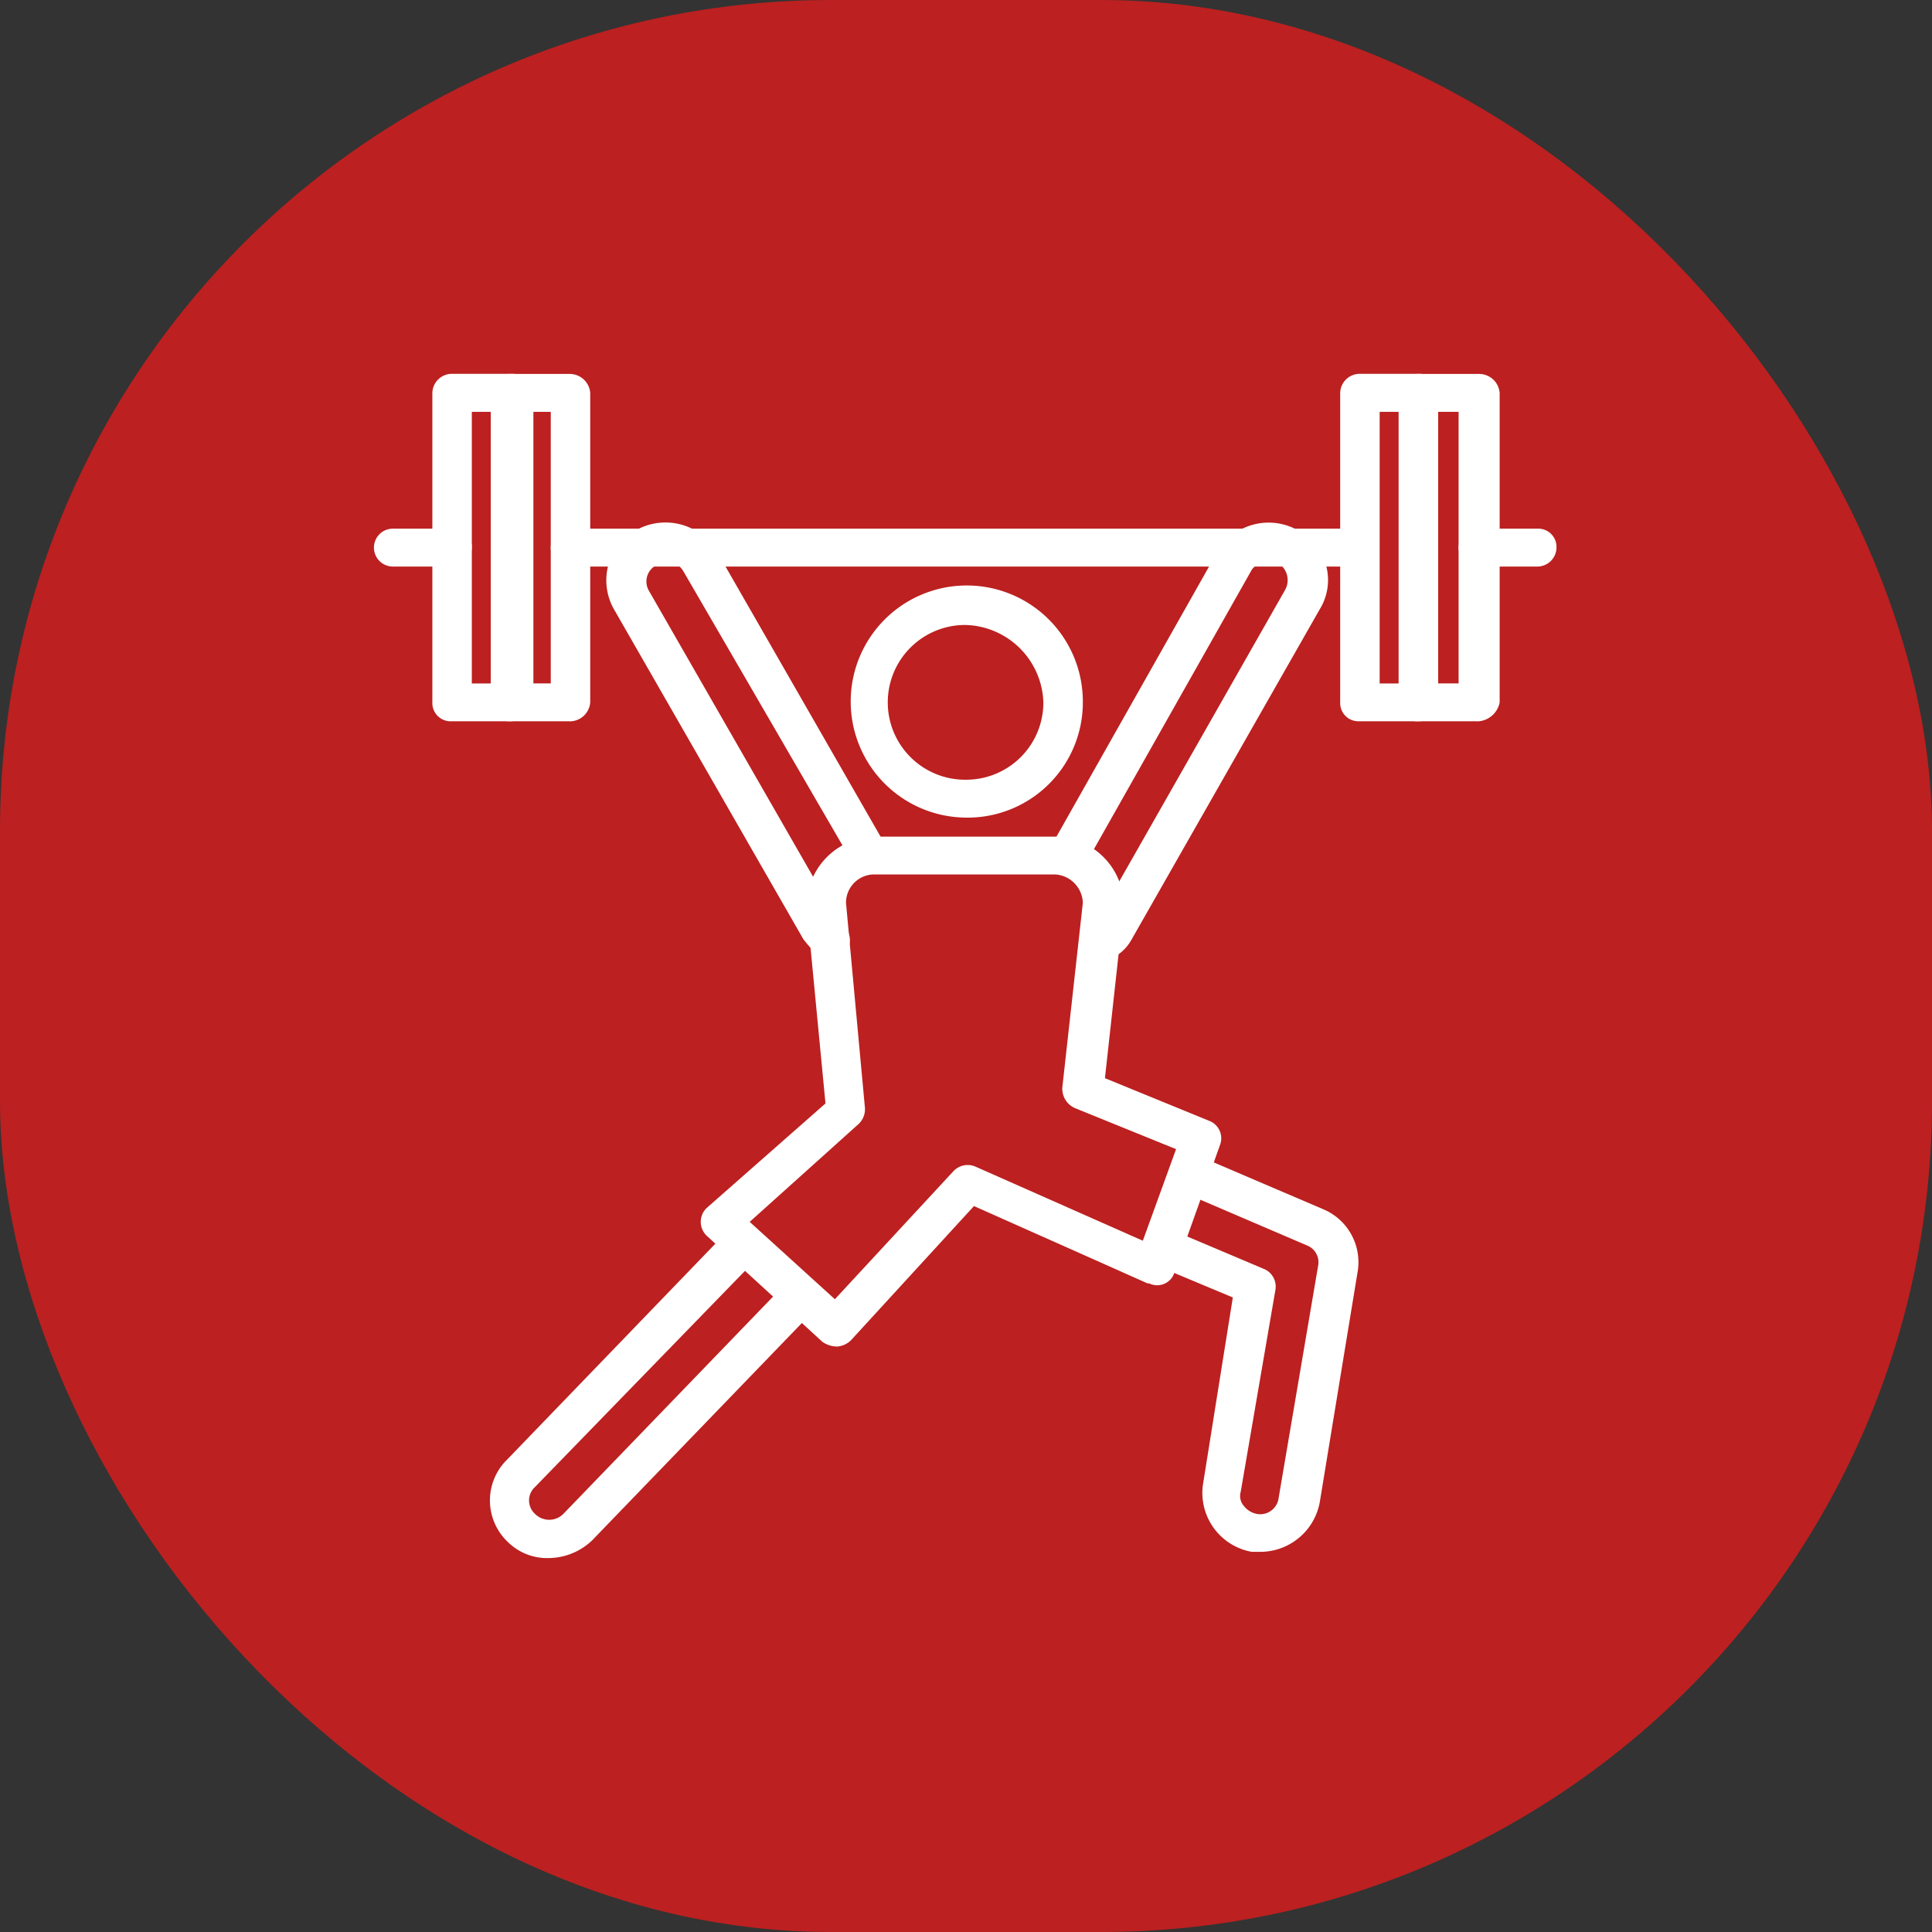 <svg xmlns="http://www.w3.org/2000/svg" width="93" height="93" viewBox="0 0 93 93">
  <rect x="0" y="0" width="93" height="93" fill="#333333" stroke="none"/>
  <g id="Group_394" data-name="Group 394" transform="translate(-351 -1688)">
    <rect id="Rectangle_1484" data-name="Rectangle 1484" width="93" height="93" rx="40" transform="translate(351 1688)" fill="#bc2020"/>
    <g id="Group_380" data-name="Group 380" transform="translate(357.412 1694.5)">
      <path id="Path_127" data-name="Path 127" d="M15.312,20.772H12.5a.912.912,0,1,1,0-1.824h2.888a.878.878,0,0,1,.912.912A.942.942,0,0,1,15.312,20.772Z" fill="#fff"/>
      <path id="Path_128" data-name="Path 128" d="M67.6,20.772H64.712a.912.912,0,0,1,0-1.824H67.6a.878.878,0,0,1,.912.912A.924.924,0,0,1,67.6,20.772Z" fill="#fff"/>
      <path id="Path_129" data-name="Path 129" d="M40.012,32.856a5.587,5.587,0,1,1,5.7-5.624A5.548,5.548,0,0,1,40.012,32.856Zm0-9.272a3.725,3.725,0,1,0,.152,7.448,3.714,3.714,0,0,0,3.648-3.724A3.847,3.847,0,0,0,40.012,23.584Z" fill="#fff"/>
      <path id="Path_130" data-name="Path 130" d="M46.852,39.7a.983.983,0,0,1-.684-1.672h0L46.4,37.8,55.44,21.912a.969.969,0,0,0-.3-1.292h0a1.031,1.031,0,0,0-1.292.3l-7.9,13.984a.974.974,0,0,1-1.292.38.886.886,0,0,1-.38-1.216h0l7.9-13.984a2.867,2.867,0,0,1,3.876-1.064A2.954,2.954,0,0,1,57.416,20.7a2.67,2.67,0,0,1-.3,2.128L48.068,38.708a2.156,2.156,0,0,1-.684.76.821.821,0,0,1-.532.228Z" fill="#fff"/>
      <path id="Path_131" data-name="Path 131" d="M20.024,68.5a2.691,2.691,0,0,1-1.976-.76,2.755,2.755,0,0,1-.152-3.876l.076-.076L28.308,53.072a.963.963,0,0,1,1.368,0,.945.945,0,0,1,.076,1.292h0L19.34,65.08a.875.875,0,0,0,0,1.292h0a.963.963,0,0,0,1.368,0L31.2,55.5a.963.963,0,0,1,1.368,0,.875.875,0,0,1,0,1.292h0L22.076,67.664A3.077,3.077,0,0,1,20.024,68.5Z" fill="#fff"/>
      <path id="Path_132" data-name="Path 132" d="M33.552,39.7a.863.863,0,0,1-.608-.228,6.852,6.852,0,0,1-.684-.76L23.14,22.824a2.822,2.822,0,0,1,.988-3.8H24.2a2.894,2.894,0,0,1,3.876.988L36.06,33.92a.932.932,0,0,1-.3,1.216h0a.974.974,0,0,1-1.292-.38L26.484,21a.9.9,0,0,0-1.292-.3.886.886,0,0,0-.38,1.216h0L33.932,37.8l.228.228a.949.949,0,0,1,.152,1.292h0a1.209,1.209,0,0,1-.76.38Z" fill="#fff"/>
      <path id="Path_133" data-name="Path 133" d="M59.012,20.772h-38a.912.912,0,0,1,0-1.824h38a.912.912,0,0,1,0,1.824Z" fill="#fff"/>
      <path id="Path_134" data-name="Path 134" d="M54.3,68.2h-.456A2.884,2.884,0,0,1,51.488,65l1.444-9.044-3.268-1.368a.915.915,0,0,1-.456-1.216h0A.978.978,0,0,1,50.5,52.92l3.952,1.672a.919.919,0,0,1,.532.988l-1.672,9.728a.729.729,0,0,0,.152.684,1.044,1.044,0,0,0,.608.38.892.892,0,0,0,1.064-.76l1.9-11.172a.871.871,0,0,0-.532-.988l-5.852-2.508a.915.915,0,0,1-.456-1.216h0a1.027,1.027,0,0,1,1.216-.532h0L57.264,51.7a2.765,2.765,0,0,1,1.672,3.04l-1.824,11.1A2.915,2.915,0,0,1,54.3,68.2Z" fill="#fff"/>
      <path id="Path_135" data-name="Path 135" d="M33.856,58.316a1.226,1.226,0,0,1-.684-.228L27.624,53a.921.921,0,0,1,0-1.368l5.7-5.016-.912-9.5a3.358,3.358,0,0,1,3.268-3.344h8.664a3.358,3.358,0,0,1,3.344,3.268v.076L46.776,45.4l5.016,2.052a.9.9,0,0,1,.532,1.14l-2.2,6.156a.871.871,0,0,1-1.216.532h-.076l-8.36-3.724-5.852,6.384a1.055,1.055,0,0,1-.76.38Zm-4.18-6,4.1,3.724,5.7-6.156a.941.941,0,0,1,1.064-.228L48.6,53.224l1.6-4.408L45.332,46.84a1.018,1.018,0,0,1-.608-.988l.988-8.892a1.413,1.413,0,0,0-1.368-1.368H35.68a1.362,1.362,0,0,0-1.368,1.368l.912,9.88a.976.976,0,0,1-.3.76Z" fill="#fff"/>
      <path id="Path_136" data-name="Path 136" d="M21.012,28.22H18.124a.878.878,0,0,1-.912-.912h0v-14.9A.942.942,0,0,1,18.2,11.5h2.812a.992.992,0,0,1,.988.912v14.9a.992.992,0,0,1-.988.912Zm-1.9-1.824H20.1V13.324h-.988Z" fill="#fff"/>
      <path id="Path_137" data-name="Path 137" d="M18.2,28.22H15.312a.878.878,0,0,1-.912-.912h0v-14.9a.942.942,0,0,1,.988-.912h2.888a.992.992,0,0,1,.988.912v14.9a1.2,1.2,0,0,1-1.064.912ZM16.3,26.4h.912V13.324H16.3Z" fill="#fff"/>
      <path id="Path_138" data-name="Path 138" d="M64.712,28.22H61.824a.878.878,0,0,1-.912-.912h0v-14.9A.942.942,0,0,1,61.9,11.5h2.888a.992.992,0,0,1,.988.912v14.9a1.127,1.127,0,0,1-1.064.912Zm-1.9-1.824H63.8V13.324h-.988Z" fill="#fff"/>
      <path id="Path_139" data-name="Path 139" d="M61.9,28.22H59.012a.878.878,0,0,1-.912-.912h0v-14.9a.942.942,0,0,1,.988-.912h2.888a.914.914,0,0,1,.836.912v14.9a.924.924,0,0,1-.912.912ZM60,26.4h.988V13.324H60Z" fill="#fff"/>
    </g>
  </g>
</svg>
